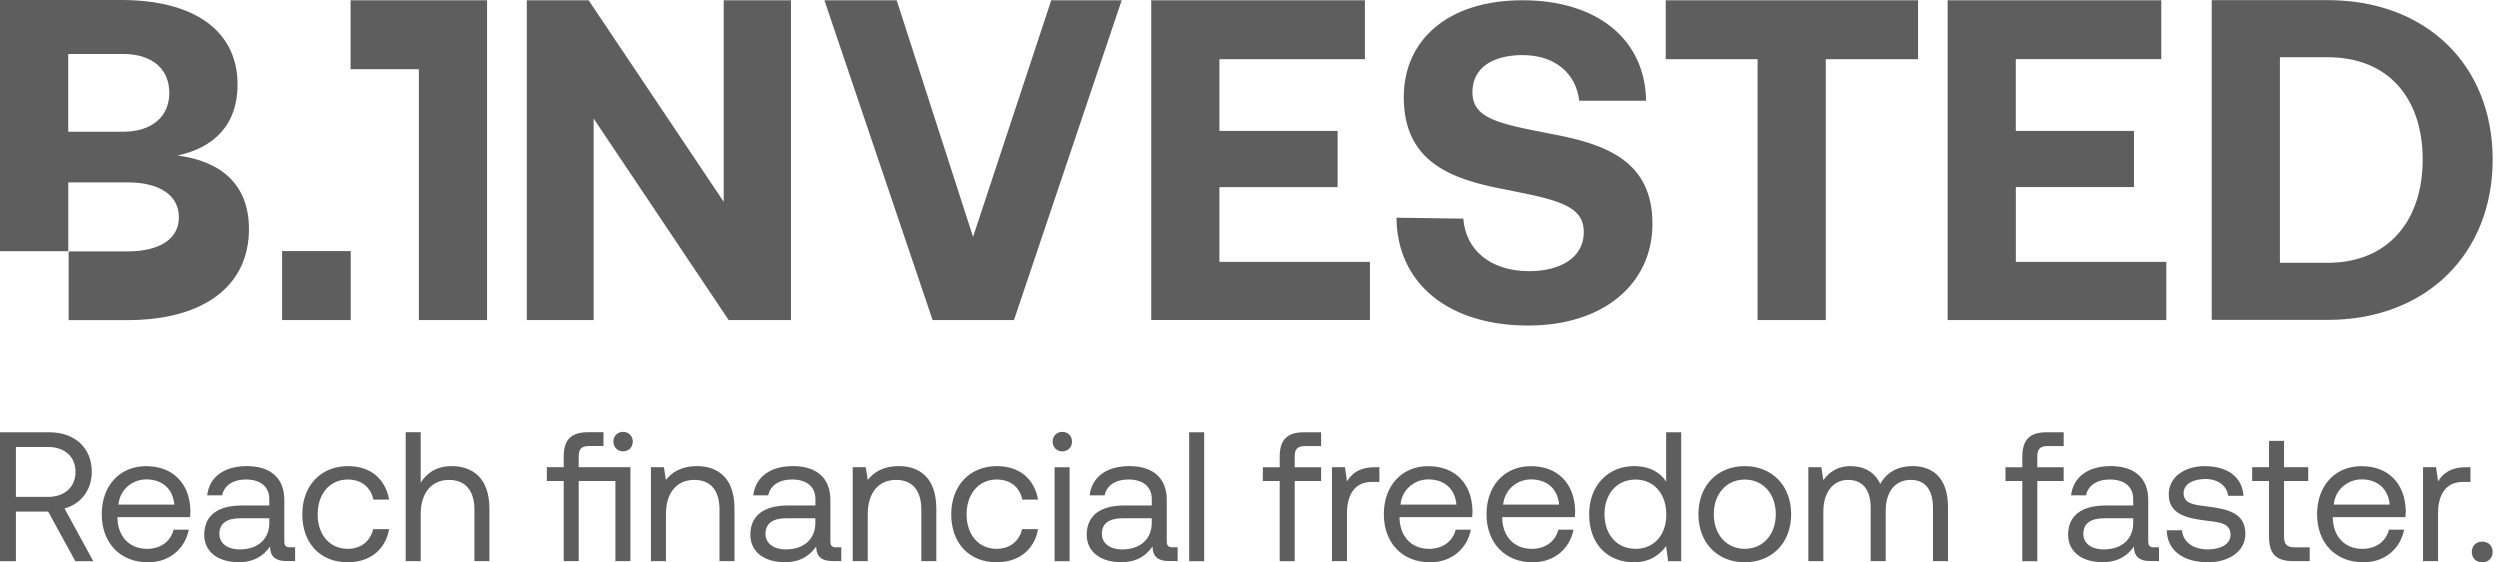 <svg width="289" height="65" viewBox="0 0 289 65" fill="none" xmlns="http://www.w3.org/2000/svg">
<g clip-path="url(#clip0_198_16018)">
<path d="M280.061 18.445C280.061 11.367 276.116 6.616 269.076 6.616H263.559V30.38H269.076C276.116 30.38 280.061 25.47 280.061 18.445ZM288.153 18.445C288.153 29.274 280.532 36.98 269.076 36.98H255.675V0.015H269.076C280.532 0.015 288.153 7.567 288.153 18.445ZM19.571 10.734C19.571 7.987 17.625 6.24 14.205 6.24H7.889V15.228H14.205C17.572 15.228 19.571 13.481 19.571 10.734ZM28.779 26.485C28.779 32.934 23.73 37.007 14.68 37.007H7.934V29.061H14.733C18.522 29.061 20.679 27.572 20.679 25.14C20.679 22.571 18.47 21.082 14.733 21.082H7.892V29.035H0V0H13.994C22.52 0 27.463 3.596 27.463 9.783C27.463 14.436 24.729 17.081 20.521 17.975C25.412 18.611 28.779 21.199 28.779 26.485ZM48.421 0.03H40.525V8.002H48.421V36.996H56.306V0.03H48.421ZM112.484 27.383L103.657 0.03H95.301L107.808 36.996H117.217L129.668 0.03H121.523L112.484 27.387V27.383ZM83.656 23.317L68.045 0.03H60.899V36.996H68.626V13.709L84.233 36.996H91.435V0.03H83.66V23.317H83.656ZM40.544 36.996V29.024H32.61V36.996H40.544ZM233.027 21.628H246.689V15.133H233.027V6.839H249.845V0.03H225.146V36.996H250.426V30.27H233.031V21.628H233.027ZM192.558 6.843H203.177V36.996H211.062V6.843H221.729V0.03H192.558V6.843ZM179.198 15.451C173.104 14.288 170.212 13.655 170.212 10.647C170.212 7.794 172.629 6.369 175.993 6.369C179.828 6.369 182.192 8.533 182.562 11.647H190.288C190.183 4.573 184.666 0.03 175.993 0.03C167.32 0.03 162.275 4.679 162.275 11.227C162.275 18.725 167.742 20.73 173.942 21.893C180.092 23.105 183.086 23.742 183.086 26.856C183.086 29.759 180.405 31.346 176.781 31.346C172.26 31.346 169.42 28.864 169.16 25.273L161.434 25.166C161.486 32.665 167.32 37.632 176.675 37.632C185.296 37.632 190.971 32.881 191.023 25.962C191.076 18.517 185.507 16.615 179.198 15.455M140.969 30.274H158.364V36.992H133.084V0.03H157.783V6.843H140.965V15.137H154.631V21.631H140.965V30.278L140.969 30.274Z" fill="#5E5E5E"/>
<path d="M285.74 63.807C285.74 64.53 286.249 65 286.946 65C287.644 65 288.153 64.53 288.153 63.807C288.153 63.083 287.644 62.613 286.946 62.613C286.249 62.613 285.74 63.079 285.74 63.807ZM285.102 54.012C283.175 54.012 282.35 54.819 281.84 55.649L281.607 54.012H280.102V64.868H281.837V59.332C281.837 57.604 282.451 55.71 284.718 55.71H285.585V54.008H285.095L285.102 54.012ZM269.781 58.335C269.951 56.566 271.414 55.418 273.002 55.418C274.804 55.418 276.079 56.46 276.248 58.335H269.781ZM273.213 65C275.717 65 277.493 63.405 277.915 61.23H276.162C275.8 62.64 274.612 63.447 273.088 63.447C271.029 63.447 269.74 61.999 269.672 59.934V59.783H278.066C278.085 59.529 278.107 59.275 278.107 59.04C278.024 55.823 276.033 53.887 272.983 53.887C269.932 53.887 267.854 56.145 267.854 59.446C267.854 62.746 269.974 65.004 273.217 65.004M262.3 62.037C262.3 63.954 263.039 64.868 265.117 64.868H267.002V63.272H265.286C264.355 63.272 264.035 62.931 264.035 62.018V55.603H266.833V54.012H264.035V50.966H262.3V54.012H260.35V55.603H262.3V62.037ZM250.478 61.295C250.52 63.682 252.447 65 255.245 65C257.639 65 259.566 63.746 259.566 61.723C259.566 59.317 257.598 58.847 255.139 58.548C253.567 58.354 252.424 58.206 252.424 57.013C252.424 56.013 253.442 55.372 254.947 55.372C256.451 55.372 257.447 56.206 257.575 57.312H259.351C259.185 55.054 257.405 53.906 254.947 53.887C252.507 53.864 250.708 55.164 250.708 57.142C250.708 59.4 252.635 59.889 255.052 60.188C256.663 60.381 257.85 60.487 257.85 61.852C257.85 62.852 256.768 63.511 255.241 63.511C253.438 63.511 252.319 62.572 252.251 61.295H250.475H250.478ZM246.602 60.442C246.602 62.253 245.35 63.511 243.186 63.511C241.745 63.511 240.833 62.787 240.833 61.723C240.833 60.487 241.7 59.912 243.25 59.912H246.598V60.446L246.602 60.442ZM249.034 63.272C248.548 63.272 248.337 63.125 248.337 62.549V57.797C248.337 55.263 246.749 53.88 243.992 53.88C241.387 53.88 239.671 55.134 239.415 57.263H241.149C241.36 56.153 242.382 55.429 243.906 55.429C245.603 55.429 246.598 56.282 246.598 57.688V58.434H243.419C240.576 58.434 239.075 59.646 239.075 61.817C239.075 63.795 240.685 64.989 243.057 64.989C244.924 64.989 246.002 64.159 246.681 63.178C246.7 64.242 247.19 64.86 248.627 64.86H249.581V63.265H249.03L249.034 63.272ZM231.828 55.607H233.777V64.871H235.512V55.607H238.562V54.016H235.512V52.758C235.512 51.924 235.832 51.565 236.7 51.565H238.562V49.969H236.594C234.584 49.969 233.781 50.882 233.781 52.8V54.016H231.832V55.607H231.828ZM221.103 53.883C219.173 53.883 218.008 54.778 217.351 55.944C216.741 54.562 215.447 53.883 213.943 53.883C212.268 53.883 211.356 54.713 210.783 55.501L210.549 54.012H209.044V64.868H210.779V59.139C210.779 56.968 211.861 55.475 213.641 55.475C215.296 55.475 216.25 56.581 216.25 58.711V64.864H217.985V59.051C217.985 56.835 219.086 55.475 220.889 55.475C222.521 55.475 223.453 56.581 223.453 58.711V64.864H225.187V58.604C225.187 55.175 223.347 53.88 221.096 53.88M201.695 63.443C199.557 63.443 198.113 61.761 198.113 59.442C198.113 57.123 199.557 55.437 201.695 55.437C203.833 55.437 205.281 57.119 205.281 59.442C205.281 61.764 203.837 63.443 201.695 63.443ZM201.695 65C204.855 65 207.057 62.742 207.057 59.442C207.057 56.142 204.855 53.883 201.695 53.883C198.535 53.883 196.337 56.138 196.337 59.442C196.337 62.746 198.535 65 201.695 65ZM189.063 63.443C186.925 63.443 185.48 61.802 185.48 59.442C185.48 57.081 186.925 55.437 189.063 55.437C191.201 55.437 192.626 57.096 192.626 59.483C192.626 61.87 191.182 63.447 189.063 63.447M192.603 55.672C191.944 54.63 190.714 53.883 188.893 53.883C185.903 53.883 183.704 56.119 183.704 59.442C183.704 62.977 185.903 65 188.893 65C190.714 65 191.883 64.129 192.603 63.128L192.837 64.871H194.342V49.969H192.607V55.675L192.603 55.672ZM173.764 58.335C173.934 56.566 175.397 55.418 176.988 55.418C178.791 55.418 180.062 56.46 180.231 58.335H173.764ZM177.196 65C179.7 65 181.476 63.405 181.898 61.23H180.145C179.783 62.64 178.595 63.447 177.071 63.447C175.012 63.447 173.723 61.999 173.655 59.934V59.783H182.049C182.068 59.529 182.09 59.275 182.09 59.04C182.007 55.823 180.016 53.887 176.966 53.887C173.915 53.887 171.841 56.145 171.841 59.446C171.841 62.746 173.957 65.004 177.2 65.004M161.897 58.335C162.067 56.566 163.53 55.418 165.118 55.418C166.92 55.418 168.195 56.46 168.364 58.335H161.897ZM165.329 65C167.833 65 169.609 63.405 170.031 61.23H168.278C167.916 62.64 166.728 63.447 165.204 63.447C163.146 63.447 161.856 61.999 161.788 59.934V59.783H170.182C170.201 59.529 170.223 59.275 170.223 59.04C170.141 55.823 168.149 53.887 165.099 53.887C162.048 53.887 159.971 56.145 159.971 59.446C159.971 62.746 162.09 65.004 165.333 65.004M158.971 54.012C157.041 54.012 156.219 54.819 155.709 55.649L155.476 54.012H153.975V64.868H155.709V59.332C155.709 57.604 156.32 55.71 158.59 55.71H159.458V54.008H158.971V54.012ZM145.984 55.607H147.934V64.871H149.669V55.607H152.719V54.016H149.669V52.758C149.669 51.924 149.989 51.565 150.856 51.565H152.719V49.969H150.751C148.741 49.969 147.934 50.882 147.934 52.8V54.016H145.984V55.607ZM139.201 64.871V49.969H137.466V64.871H139.201ZM133.141 60.442C133.141 62.253 131.889 63.511 129.728 63.511C128.284 63.511 127.375 62.787 127.375 61.723C127.375 60.487 128.243 59.912 129.792 59.912H133.141V60.446V60.442ZM135.577 63.272C135.091 63.272 134.879 63.125 134.879 62.549V57.797C134.879 55.263 133.292 53.88 130.539 53.88C127.93 53.88 126.218 55.134 125.961 57.263H127.696C127.907 56.153 128.925 55.429 130.452 55.429C132.149 55.429 133.145 56.282 133.145 57.688V58.434H129.966C127.126 58.434 125.626 59.646 125.626 61.817C125.626 63.795 127.232 64.989 129.608 64.989C131.474 64.989 132.557 64.159 133.231 63.178C133.254 64.242 133.741 64.86 135.181 64.86H136.135V63.265H135.584L135.577 63.272ZM123.646 64.871V54.016H121.911V64.871H123.646ZM122.801 52.178C123.439 52.178 123.925 51.708 123.925 51.049C123.925 50.39 123.439 49.924 122.801 49.924C122.164 49.924 121.681 50.39 121.681 51.049C121.681 51.708 122.168 52.178 122.801 52.178ZM115.192 65C117.82 65 119.581 63.511 120.003 61.166H118.159C117.82 62.553 116.76 63.443 115.214 63.443C113.137 63.443 111.738 61.825 111.738 59.461C111.738 57.096 113.137 55.433 115.214 55.433C116.806 55.433 117.865 56.304 118.182 57.756H120.003C119.558 55.369 117.884 53.883 115.237 53.883C112.1 53.883 109.962 56.138 109.962 59.461C109.962 62.784 112.036 64.996 115.192 64.996M103.879 53.883C102.054 53.883 100.953 54.649 100.316 55.478L100.082 54.012H98.577V64.868H100.312V59.438C100.312 56.986 101.541 55.475 103.578 55.475C105.467 55.475 106.504 56.668 106.504 58.923V64.864H108.238V58.817C108.238 55.221 106.311 53.88 103.875 53.88M94.256 60.442C94.256 62.253 93.004 63.511 90.843 63.511C89.399 63.511 88.49 62.787 88.49 61.723C88.49 60.487 89.358 59.912 90.907 59.912H94.256V60.446V60.442ZM96.692 63.272C96.206 63.272 95.994 63.125 95.994 62.549V57.797C95.994 55.263 94.407 53.88 91.654 53.88C89.045 53.88 87.333 55.134 87.076 57.263H88.811C89.022 56.153 90.04 55.429 91.567 55.429C93.264 55.429 94.26 56.282 94.26 57.688V58.434H91.081C88.242 58.434 86.741 59.646 86.741 61.817C86.741 63.795 88.347 64.989 90.723 64.989C92.589 64.989 93.672 64.159 94.347 63.178C94.369 64.242 94.856 64.86 96.296 64.86H97.25V63.265H96.7L96.692 63.272ZM80.545 53.883C78.724 53.883 77.619 54.649 76.982 55.478L76.748 54.012H75.247V64.868H76.982V59.438C76.982 56.986 78.215 55.475 80.247 55.475C82.136 55.475 83.174 56.668 83.174 58.923V64.864H84.908V58.817C84.908 55.221 82.981 53.88 80.545 53.88M66.899 54.012V52.754C66.899 51.921 67.215 51.561 68.086 51.561H69.761V49.965H67.981C65.967 49.965 65.164 50.879 65.164 52.796V54.012H63.214V55.603H65.164V64.868H66.899V55.603H71.141V64.868H72.875V54.012H66.899ZM72.027 52.178C72.664 52.178 73.151 51.708 73.151 51.049C73.151 50.39 72.664 49.924 72.027 49.924C71.39 49.924 70.907 50.39 70.907 51.049C70.907 51.708 71.393 52.178 72.027 52.178ZM52.192 53.883C50.371 53.883 49.27 54.778 48.633 55.797V49.965H46.898V64.868H48.633V59.438C48.633 56.99 49.885 55.478 51.898 55.478C53.761 55.478 54.843 56.672 54.843 58.926V64.868H56.578V58.82C56.578 55.225 54.609 53.883 52.192 53.883ZM40.175 65C42.803 65 44.564 63.511 44.986 61.166H43.142C42.803 62.553 41.743 63.443 40.197 63.443C38.12 63.443 36.721 61.825 36.721 59.461C36.721 57.096 38.12 55.433 40.197 55.433C41.788 55.433 42.848 56.304 43.165 57.756H44.986C44.541 55.369 42.867 53.883 40.22 53.883C37.083 53.883 34.944 56.138 34.944 59.461C34.944 62.784 37.018 64.996 40.175 64.996M31.132 60.442C31.132 62.253 29.88 63.511 27.72 63.511C26.275 63.511 25.363 62.787 25.363 61.723C25.363 60.487 26.23 59.912 27.78 59.912H31.128V60.446L31.132 60.442ZM33.564 63.272C33.074 63.272 32.867 63.125 32.867 62.549V57.797C32.867 55.263 31.279 53.88 28.523 53.88C25.917 53.88 24.201 55.134 23.949 57.263H25.683C25.894 56.153 26.913 55.429 28.436 55.429C30.133 55.429 31.128 56.282 31.128 57.688V58.434H27.95C25.106 58.434 23.609 59.646 23.609 61.817C23.609 63.795 25.216 64.989 27.591 64.989C29.458 64.989 30.54 64.159 31.215 63.178C31.238 64.242 31.724 64.86 33.161 64.86H34.115V63.265H33.564V63.272ZM13.688 58.335C13.858 56.566 15.321 55.418 16.909 55.418C18.711 55.418 19.982 56.46 20.155 58.335H13.688ZM17.12 65C19.623 65 21.399 63.405 21.822 61.23H20.068C19.706 62.64 18.519 63.447 16.991 63.447C14.936 63.447 13.643 61.999 13.579 59.934V59.783H21.969C21.992 59.529 22.014 59.275 22.014 59.04C21.931 55.823 19.94 53.887 16.89 53.887C13.839 53.887 11.761 56.145 11.761 59.446C11.761 62.746 13.88 65.004 17.123 65.004M5.551 51.67C7.481 51.67 8.73 52.8 8.73 54.546C8.73 56.293 7.478 57.441 5.528 57.441H1.84V51.67H5.547H5.551ZM0 64.871H1.84V59.142H5.57L8.707 64.871H10.781L7.459 58.782C9.367 58.252 10.611 56.634 10.611 54.546C10.611 51.758 8.643 49.969 5.675 49.969H0V64.871Z" fill="#5E5E5E"/>
</g>
<defs>
<clipPath id="clip0_198_16018">
<rect width="288.153" height="65" fill="white"/>
</clipPath>
</defs>
</svg>
